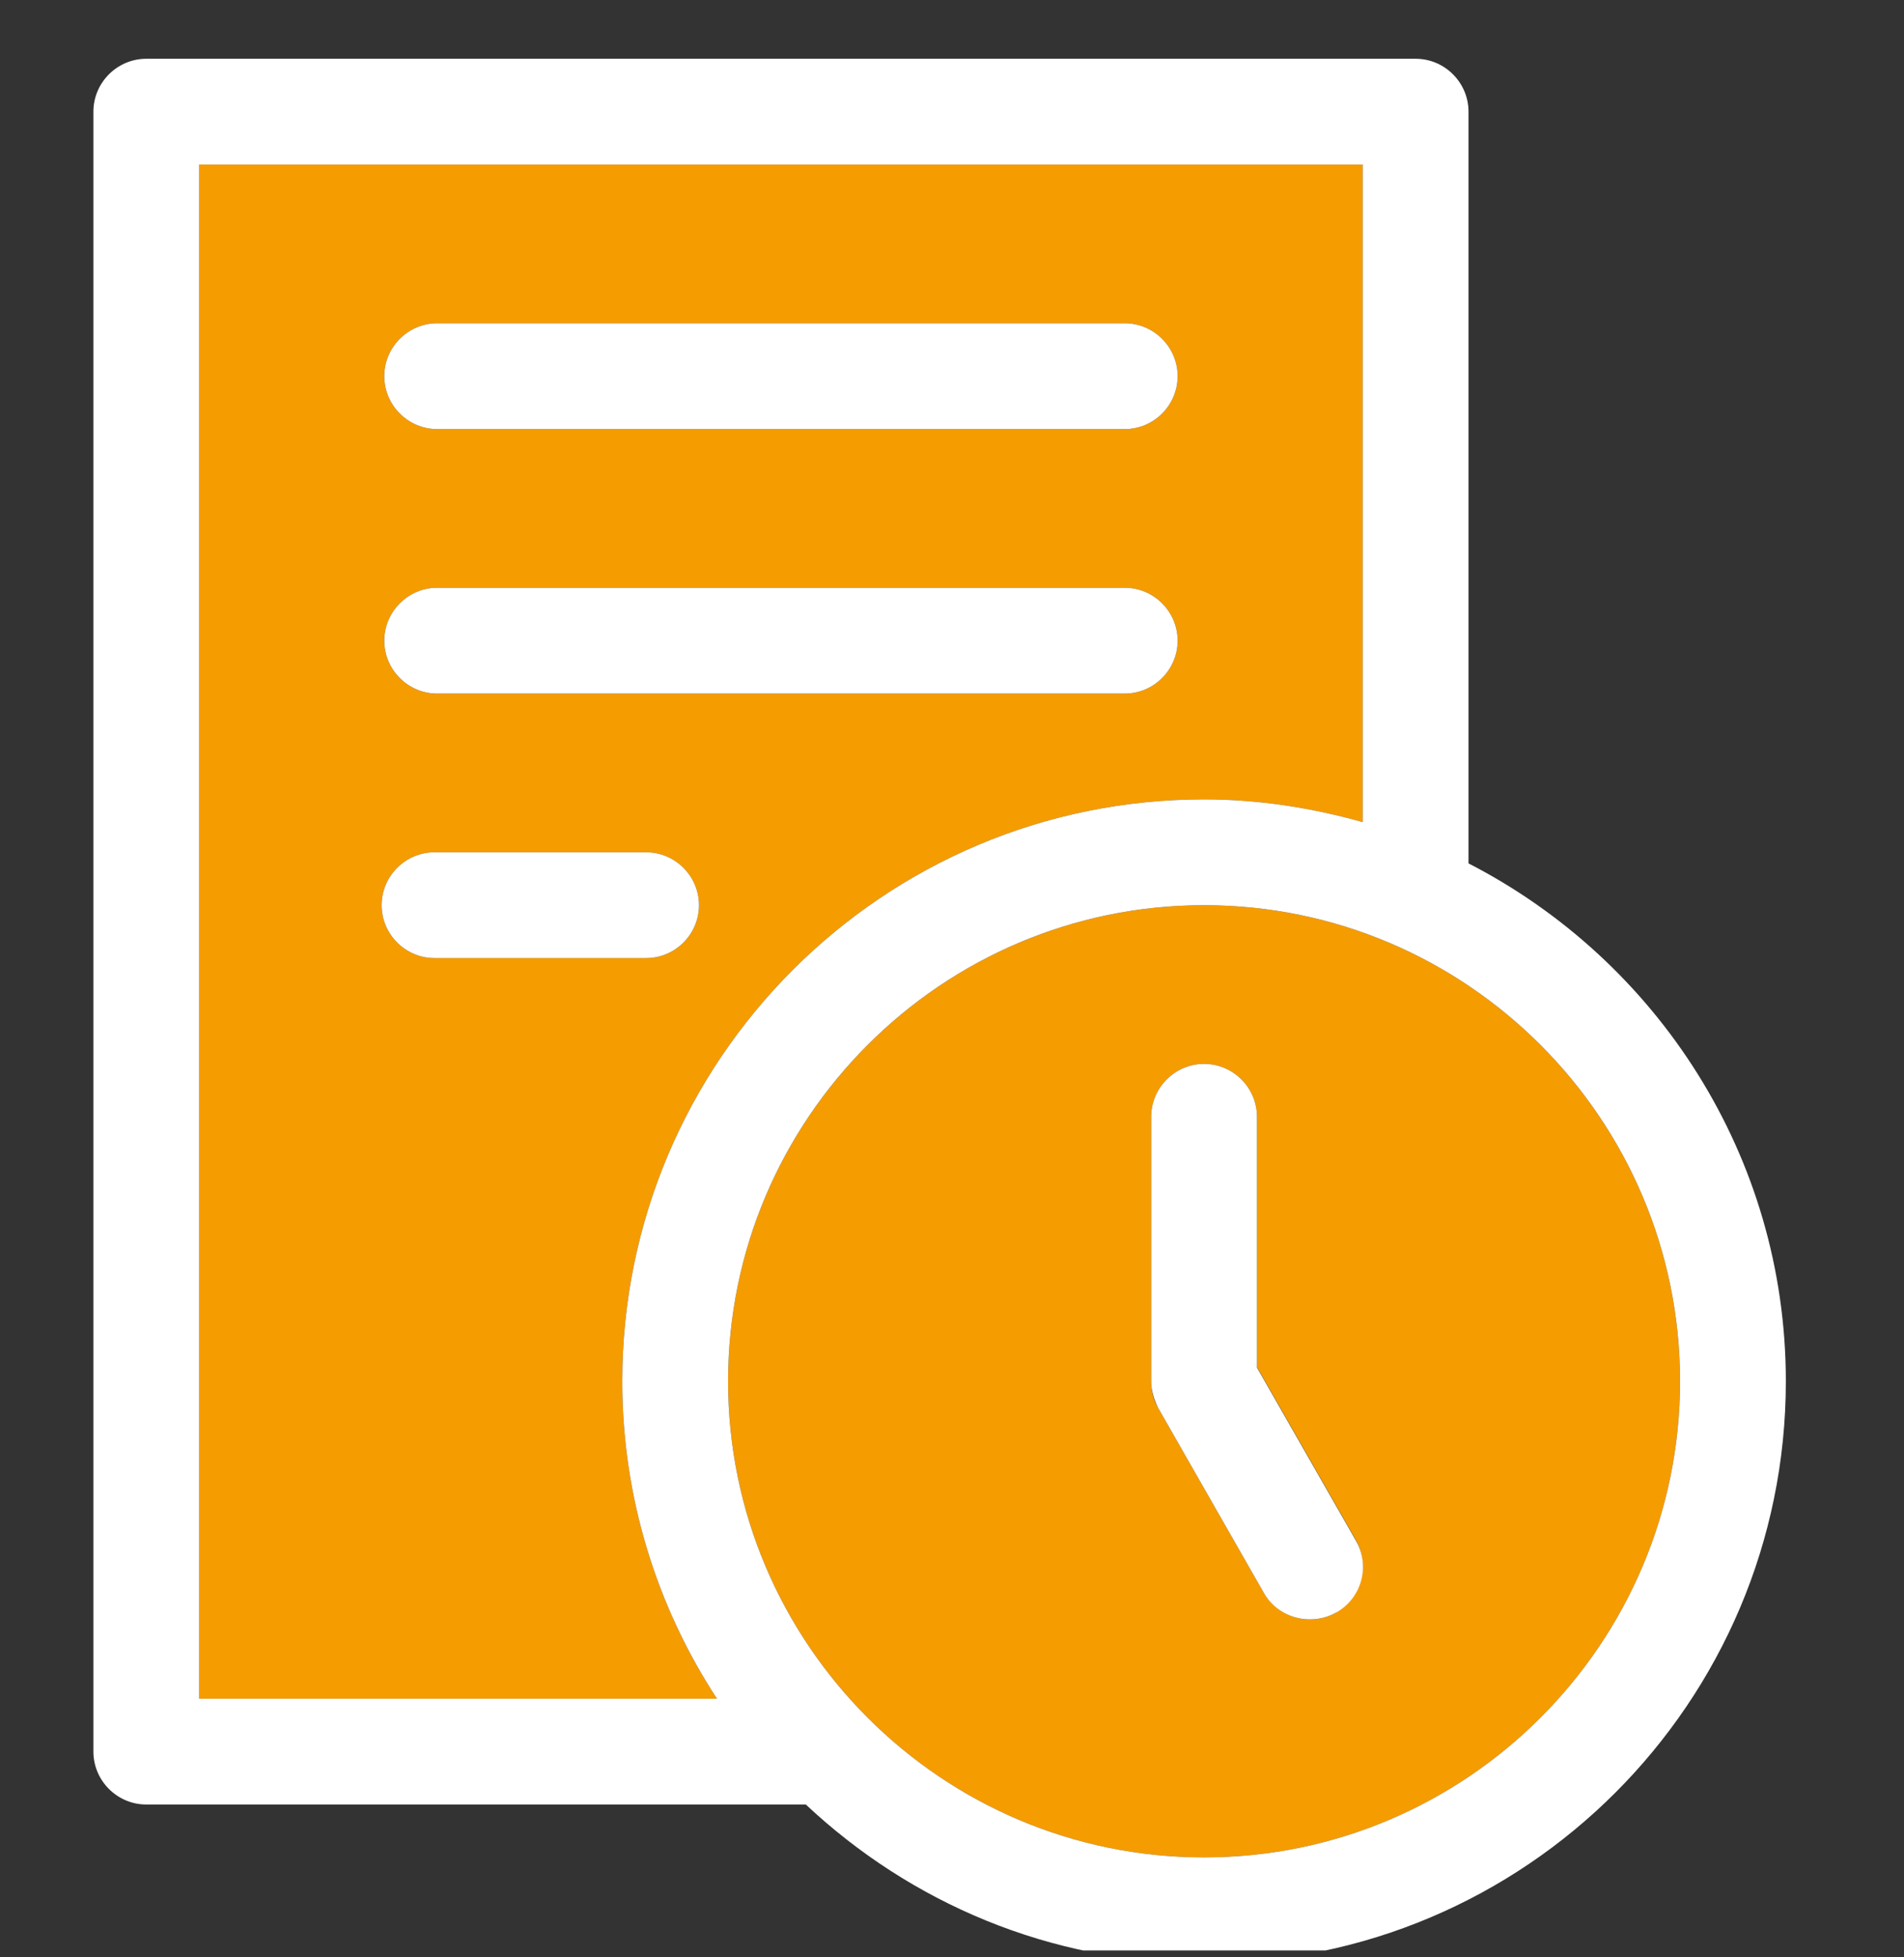 <svg width="36" height="37" viewBox="0 0 36 37" fill="none" xmlns="http://www.w3.org/2000/svg">
<rect x="0" y="0" width="36" height="37" fill="#333333" stroke="none"/>
<g id="230828-CEB-Icons-RGB-RZ-Stelleninserat-Vertragsart 2" clip-path="url(#clip0_133_1058)">
<path id="Vector" d="M22.766 15.111C23.806 15.111 24.806 15.271 25.766 15.541V3.111H3.766V32.111H13.556C12.426 30.381 11.766 28.321 11.766 26.111C11.766 20.041 16.696 15.111 22.766 15.111ZM8.266 6.111H21.266C21.816 6.111 22.266 6.561 22.266 7.111C22.266 7.661 21.816 8.111 21.266 8.111H8.266C7.716 8.111 7.266 7.661 7.266 7.111C7.266 6.561 7.716 6.111 8.266 6.111ZM8.266 11.111H21.266C21.816 11.111 22.266 11.561 22.266 12.111C22.266 12.661 21.816 13.111 21.266 13.111H8.266C7.716 13.111 7.266 12.661 7.266 12.111C7.266 11.561 7.716 11.111 8.266 11.111ZM7.216 17.111C7.216 16.561 7.666 16.111 8.216 16.111H12.216C12.766 16.111 13.216 16.561 13.216 17.111C13.216 17.661 12.766 18.111 12.216 18.111H8.216C7.666 18.111 7.216 17.661 7.216 17.111Z" fill="#F59C00"/>
<path id="Vector_2" d="M22.766 17.111C17.806 17.111 13.766 21.151 13.766 26.111C13.766 31.071 17.806 35.111 22.766 35.111C27.726 35.111 31.766 31.071 31.766 26.111C31.766 21.151 27.726 17.111 22.766 17.111ZM25.266 30.481C25.106 30.571 24.936 30.611 24.766 30.611C24.416 30.611 24.086 30.431 23.896 30.111L21.896 26.611C21.806 26.461 21.766 26.291 21.766 26.111V21.111C21.766 20.561 22.216 20.111 22.766 20.111C23.316 20.111 23.766 20.561 23.766 21.111V25.841L25.636 29.111C25.906 29.591 25.746 30.201 25.266 30.471V30.481Z" fill="#F59C00"/>
<path id="Vector_3" d="M27.766 16.321V2.111C27.766 1.561 27.316 1.111 26.766 1.111H2.766C2.216 1.111 1.766 1.561 1.766 2.111V33.111C1.766 33.661 2.216 34.111 2.766 34.111H15.236C17.206 35.961 19.846 37.111 22.766 37.111C28.836 37.111 33.766 32.181 33.766 26.111C33.766 21.851 31.326 18.151 27.766 16.321ZM3.766 32.111V3.111H25.766V15.541C24.806 15.271 23.806 15.111 22.766 15.111C16.696 15.111 11.766 20.041 11.766 26.111C11.766 28.321 12.426 30.381 13.556 32.111H3.766ZM22.766 35.111C17.806 35.111 13.766 31.071 13.766 26.111C13.766 21.151 17.806 17.111 22.766 17.111C27.726 17.111 31.766 21.151 31.766 26.111C31.766 31.071 27.726 35.111 22.766 35.111Z" fill="white"/>
<path id="Vector_4" d="M8.266 8.111H21.266C21.816 8.111 22.266 7.661 22.266 7.111C22.266 6.561 21.816 6.111 21.266 6.111H8.266C7.716 6.111 7.266 6.561 7.266 7.111C7.266 7.661 7.716 8.111 8.266 8.111Z" fill="white"/>
<path id="Vector_5" d="M8.266 13.111H21.266C21.816 13.111 22.266 12.661 22.266 12.111C22.266 11.561 21.816 11.111 21.266 11.111H8.266C7.716 11.111 7.266 11.561 7.266 12.111C7.266 12.661 7.716 13.111 8.266 13.111Z" fill="white"/>
<path id="Vector_6" d="M13.216 17.111C13.216 16.561 12.766 16.111 12.216 16.111H8.216C7.666 16.111 7.216 16.561 7.216 17.111C7.216 17.661 7.666 18.111 8.216 18.111H12.216C12.766 18.111 13.216 17.661 13.216 17.111Z" fill="white"/>
<path id="Vector_7" d="M23.766 25.841V21.111C23.766 20.561 23.316 20.111 22.766 20.111C22.216 20.111 21.766 20.561 21.766 21.111V26.111C21.766 26.281 21.816 26.451 21.896 26.611L23.896 30.111C24.076 30.431 24.416 30.611 24.766 30.611C24.936 30.611 25.106 30.571 25.266 30.481C25.746 30.211 25.916 29.601 25.636 29.121L23.766 25.851V25.841Z" fill="white"/>
</g>
<defs>
<clipPath id="clip0_133_1058">
<rect width="36" height="36" fill="white" transform="matrix(-1 0 0 1 36 0.87)"/>
</clipPath>
</defs>
</svg>
